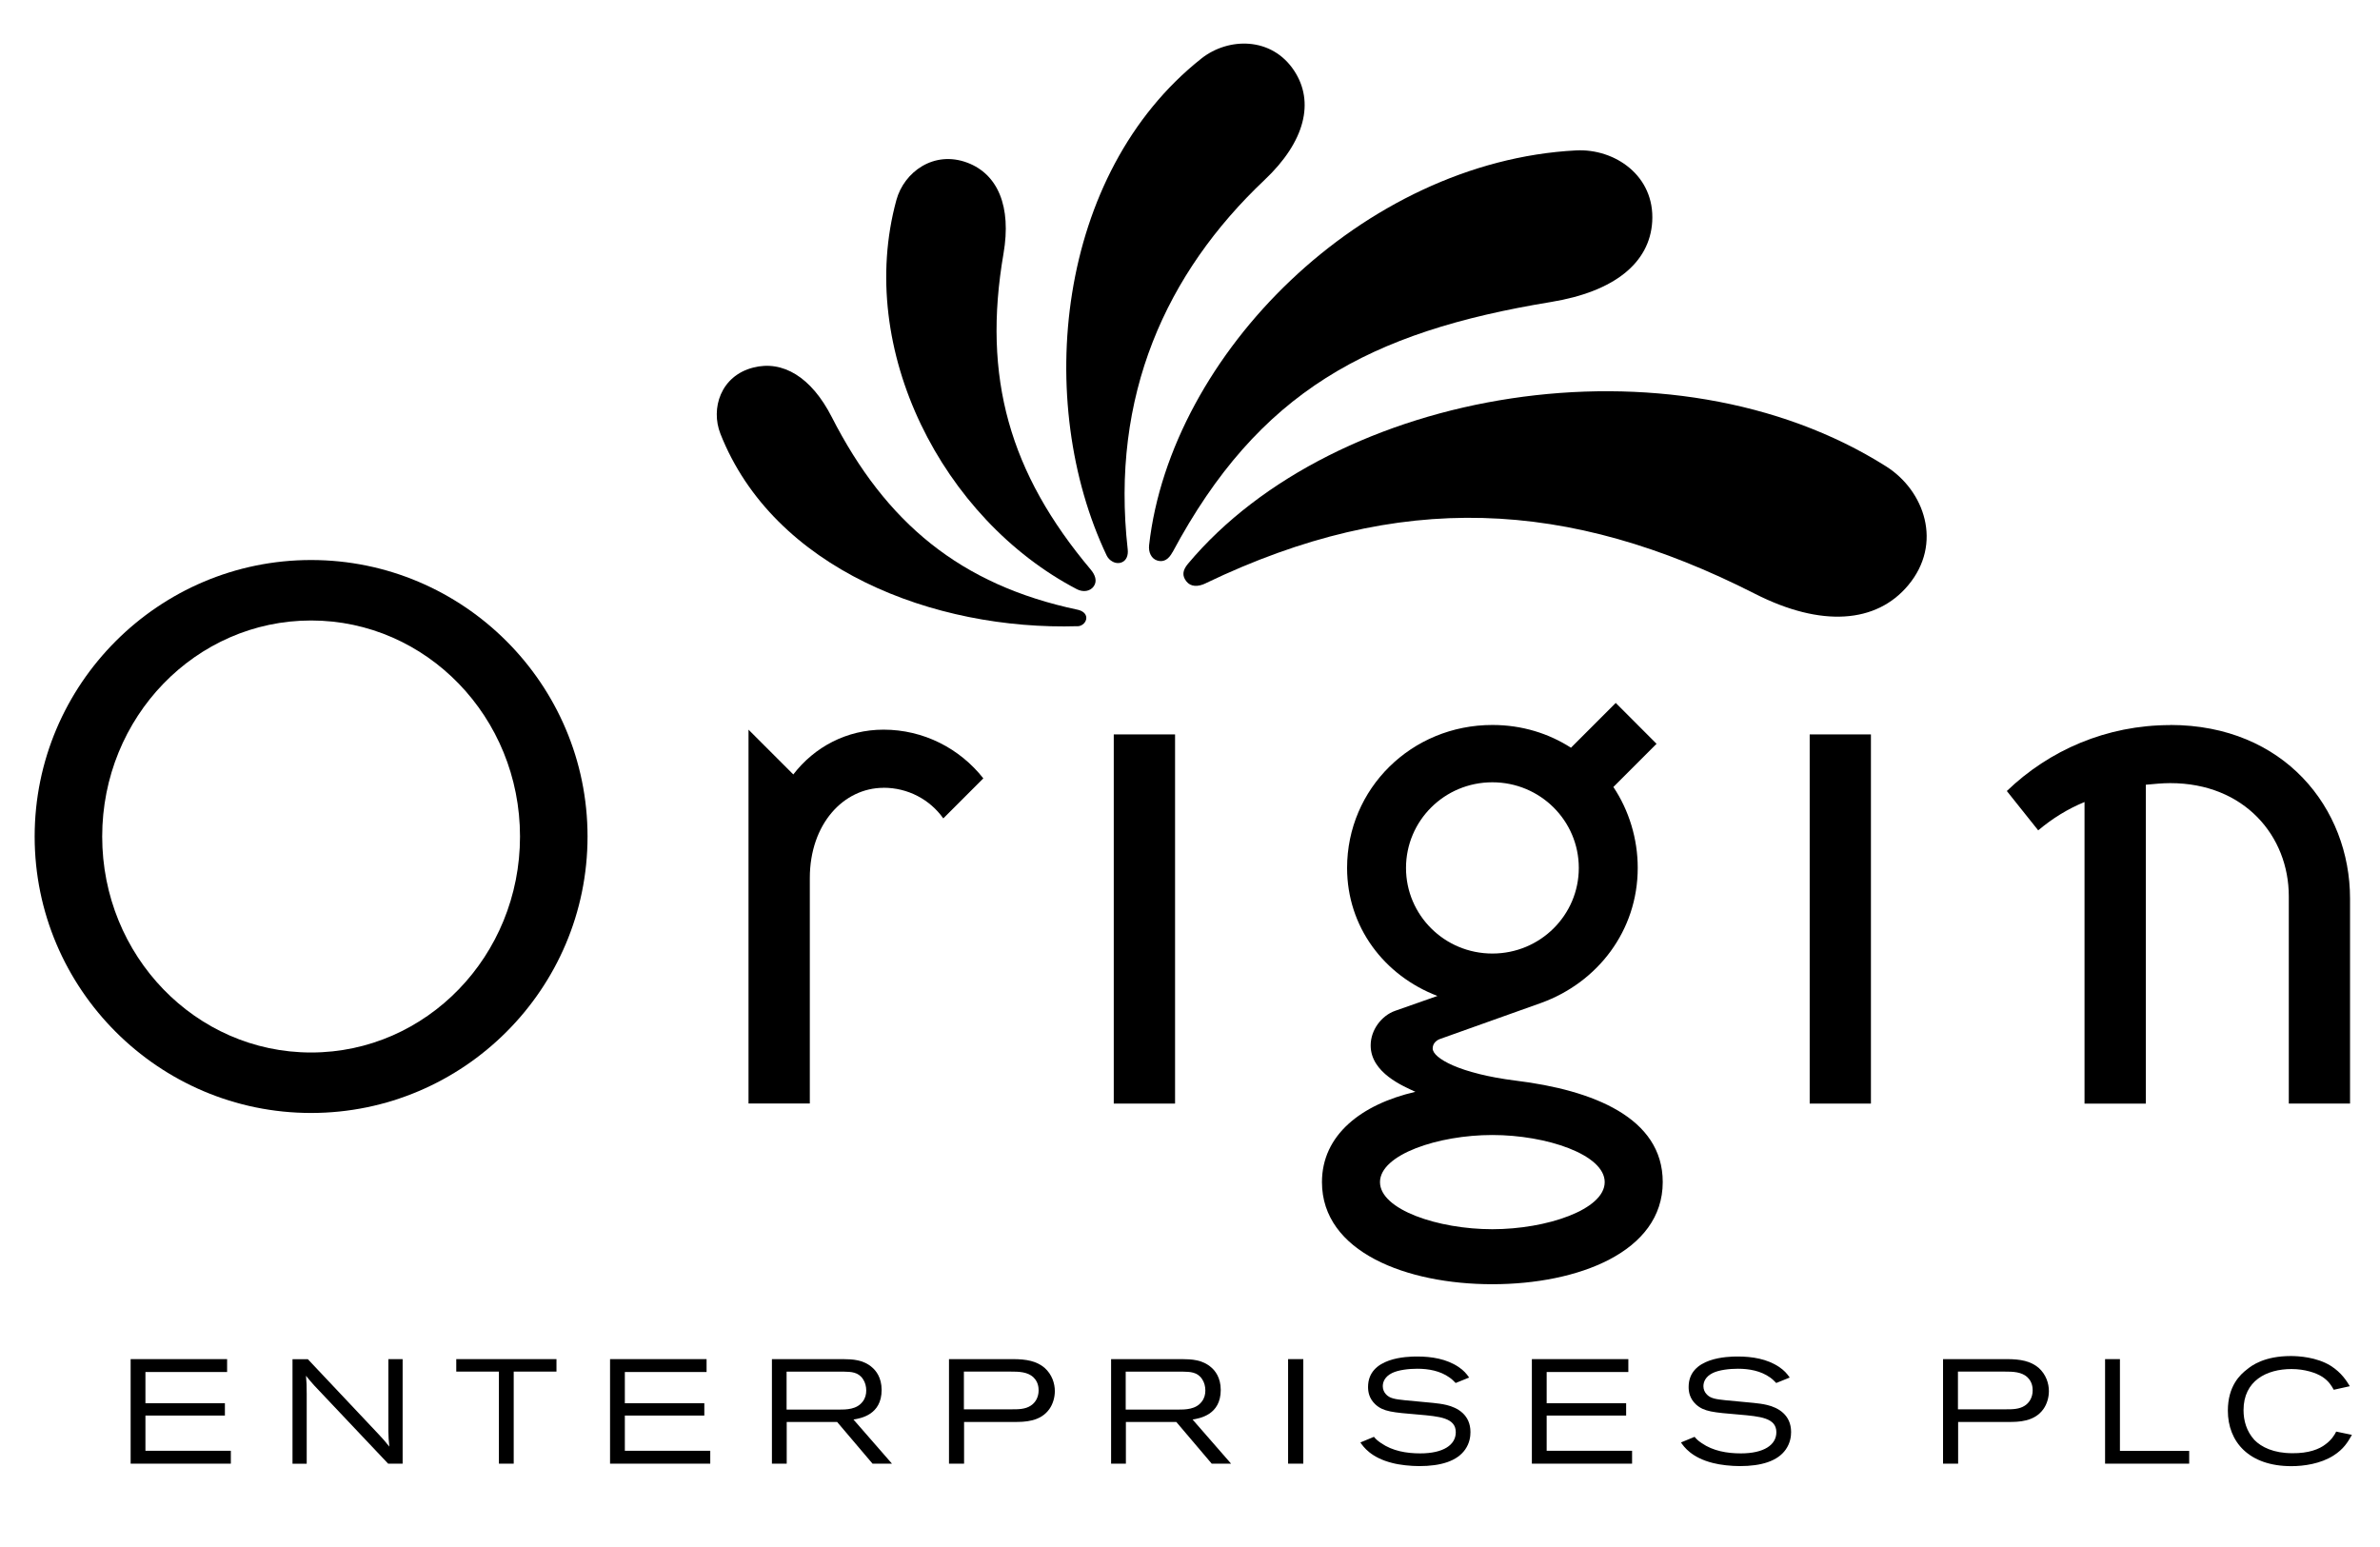 <?xml version="1.0" encoding="UTF-8"?>
<svg preserveAspectRatio="xMidYMid slice" width="20px" height="13px" xmlns="http://www.w3.org/2000/svg" id="Layer_1" data-name="Layer 1" viewBox="0 0 408.79 260.44">
  <defs>
    <style>
      .cls-1 {
        stroke-width: 0px;
      }
    </style>
  </defs>
  <polygon class="cls-1" points="26.05 228.81 26.05 246.41 42.92 246.41 42.92 244.24 28.54 244.24 28.54 238.31 41.92 238.31 41.92 236.24 28.54 236.24 28.54 230.98 42.29 230.98 42.29 228.81 26.05 228.81"></polygon>
  <path class="cls-1" d="m55.87,228.81l11.86,12.58c.85.9,1.02,1.1,1.87,2.15-.13-1.25-.13-1.47-.16-2.59v-12.14h2.4v17.6h-2.44l-12.46-13.18c-.65-.72-.85-.97-1.37-1.62.1,1.22.12,1.57.12,3.05v11.76h-2.39v-17.6h2.56Z"></path>
  <polygon class="cls-1" points="80.87 228.81 80.87 230.91 88.05 230.91 88.05 246.41 90.54 246.41 90.54 230.91 97.74 230.91 97.74 228.81 80.87 228.81"></polygon>
  <polygon class="cls-1" points="106.76 228.81 106.76 246.41 123.63 246.41 123.63 244.24 109.25 244.24 109.25 238.31 122.63 238.31 122.63 236.24 109.25 236.24 109.25 230.98 123.01 230.98 123.01 228.81 106.76 228.81"></polygon>
  <path class="cls-1" d="m136.48,230.93v6.38h8.7c1.38,0,3.12-.02,4.11-1.35.45-.57.6-1.24.6-1.87,0-.67-.17-1.34-.52-1.87-.8-1.27-2.07-1.27-3.21-1.3h-9.68Zm-2.47-2.12h11.96c1.55.02,3.42.06,4.94,1.42.58.5,1.57,1.65,1.57,3.77,0,4.22-3.57,4.78-4.74,4.98l6.48,7.43h-3.27l-5.96-7.02h-8.49v7.02h-2.49v-17.6Z"></path>
  <path class="cls-1" d="m174.46,237.26c.99,0,2.21,0,3.13-.62.75-.48,1.32-1.38,1.32-2.57,0-.54-.1-1.42-.82-2.14-.99-1-2.52-1.02-3.91-1.02h-7.85v6.35h8.13Zm.1-8.45c2.32,0,4.01.33,5.36,1.47,1.26,1.13,1.72,2.64,1.72,3.92,0,1.07-.33,2.19-.93,3.03-1.52,2.12-4.14,2.16-5.9,2.16h-8.45v7.02h-2.54v-17.6h10.74Z"></path>
  <path class="cls-1" d="m193.57,230.93v6.38h8.7c1.37,0,3.12-.02,4.11-1.35.45-.57.6-1.24.6-1.87,0-.67-.17-1.34-.52-1.87-.8-1.27-2.07-1.27-3.22-1.3h-9.67Zm-2.47-2.12h11.96c1.54.02,3.41.06,4.94,1.42.58.5,1.57,1.65,1.57,3.77,0,4.22-3.57,4.78-4.74,4.98l6.48,7.43h-3.26l-5.96-7.02h-8.49v7.02h-2.49v-17.6Z"></path>
  <rect class="cls-1" x="220.91" y="228.81" width="2.56" height="17.6"></rect>
  <path class="cls-1" d="m235.36,241.89c.27.33.55.62,1.22,1.07,1.92,1.32,4.26,1.72,6.58,1.72,3.87,0,5.98-1.42,5.98-3.56,0-2.44-2.76-2.66-6.26-2.97-4.41-.37-5.93-.49-7.27-1.71-1.07-1-1.24-2.12-1.24-2.94,0-5.01,6.63-5.13,8.25-5.13,2.47,0,4.96.4,7,1.77.87.6,1.27,1.07,1.77,1.77l-2.27.92c-.37-.37-.6-.62-1.03-.92-1.57-1.12-3.51-1.48-5.43-1.48-1.42,0-3.19.2-4.24.72-1.22.6-1.57,1.5-1.57,2.22,0,.52.2,1,.52,1.34.6.7,1.52.85,3.17,1.02,1.59.17,3.17.28,4.76.45.75.08,1.52.17,2.27.35,1.9.45,4.04,1.67,4.04,4.56,0,.72-.12,1.84-.89,2.94-1.37,1.95-4.08,2.79-7.73,2.79-1.44,0-3.29-.19-4.53-.52-3.62-.9-4.88-2.74-5.38-3.46l2.29-.95Z"></path>
  <polygon class="cls-1" points="261.95 228.81 261.95 246.41 278.82 246.41 278.82 244.24 264.44 244.24 264.44 238.31 277.82 238.31 277.82 236.24 264.44 236.24 264.44 230.98 278.19 230.98 278.19 228.81 261.95 228.81"></polygon>
  <path class="cls-1" d="m289.34,241.89c.27.33.54.62,1.21,1.07,1.92,1.32,4.27,1.72,6.59,1.72,3.86,0,5.97-1.42,5.97-3.56,0-2.44-2.76-2.66-6.25-2.97-4.41-.37-5.93-.49-7.28-1.71-1.07-1-1.24-2.12-1.24-2.94,0-5.01,6.63-5.13,8.25-5.13,2.47,0,4.96.4,7,1.77.87.6,1.27,1.07,1.77,1.77l-2.27.92c-.37-.37-.6-.62-1.02-.92-1.57-1.12-3.51-1.48-5.43-1.48-1.42,0-3.19.2-4.24.72-1.22.6-1.57,1.5-1.57,2.22,0,.52.2,1,.53,1.34.6.7,1.52.85,3.16,1.02,1.6.17,3.17.28,4.76.45.76.08,1.52.17,2.27.35,1.89.45,4.04,1.67,4.04,4.56,0,.72-.13,1.84-.9,2.94-1.37,1.95-4.09,2.79-7.73,2.79-1.44,0-3.28-.19-4.53-.52-3.61-.9-4.88-2.74-5.38-3.46l2.3-.95Z"></path>
  <path class="cls-1" d="m341.81,237.26c.99,0,2.21,0,3.13-.62.75-.48,1.32-1.38,1.32-2.57,0-.54-.1-1.42-.82-2.14-.99-1-2.52-1.02-3.91-1.02h-7.85v6.35h8.13Zm.1-8.45c2.32,0,4.01.33,5.36,1.47,1.26,1.13,1.72,2.64,1.72,3.92,0,1.07-.33,2.19-.93,3.03-1.52,2.12-4.14,2.16-5.9,2.16h-8.45v7.02h-2.54v-17.6h10.74Z"></path>
  <polygon class="cls-1" points="358.45 228.81 358.45 246.41 372.61 246.41 372.61 244.26 360.95 244.26 360.95 228.81 358.45 228.81"></polygon>
  <path class="cls-1" d="m400,241.57c-.68,1.2-1.38,2.39-3.12,3.49-2.17,1.37-4.96,1.77-7.07,1.77-7.15,0-10.69-4.11-10.69-9.34,0-4.16,2.07-6.08,3.26-6.98.74-.6,2.84-2.22,7.35-2.22,1.26,0,4.33.17,6.7,1.64,1.87,1.18,2.74,2.65,3.22,3.44l-2.7.6c-.4-.7-.82-1.44-1.91-2.17-1.07-.69-2.97-1.32-5.21-1.32-4.19,0-8.07,1.97-8.07,6.92,0,1.75.49,3.54,1.82,5.01,1.19,1.22,3.25,2.24,6.4,2.24,2.72.03,4.54-.67,5.61-1.52.95-.69,1.52-1.59,1.77-2.12l2.64.55Z"></path>
  <path class="cls-1" d="m21.26,140.83c0,20.09,15.74,36.36,35.17,36.36s35.17-16.27,35.17-36.36-15.74-36.37-35.17-36.37-35.17,16.27-35.17,36.37m81.71,0c0,25.65-20.89,46.54-46.54,46.54s-46.54-20.89-46.54-46.54,20.89-46.55,46.54-46.55,46.54,20.89,46.54,46.55"></path>
  <path class="cls-1" d="m152.82,132.63c-6.74,0-12.43,6.08-12.43,15.2v37.95h-10.32v-62.94l7.54,7.54c3.56-4.63,8.99-7.54,15.2-7.54,6.74,0,12.83,3.17,16.79,8.2l-6.74,6.74c-2.25-3.18-5.96-5.16-10.05-5.16"></path>
  <rect class="cls-1" x="191.56" y="123.64" width="10.32" height="62.15"></rect>
  <path class="cls-1" d="m240.76,146.12c0,7.93,6.47,14.41,14.54,14.41s14.55-6.48,14.55-14.41-6.47-14.42-14.55-14.42-14.54,6.48-14.54,14.42m33.45,52.89c0-4.63-9.79-7.93-18.92-7.93s-18.91,3.3-18.91,7.93,9.78,7.93,18.91,7.93,18.92-3.3,18.92-7.93m9.77,0c0,11.77-14.27,17.19-28.69,17.19s-28.68-5.42-28.68-17.19c0-7.93,6.61-13.09,15.73-15.2-1.98-.93-7.53-3.18-7.53-7.81,0-2.64,1.85-5.02,4.1-5.82l7.14-2.51c-8.99-3.44-15.21-11.64-15.21-21.55,0-13.36,10.84-24.07,24.46-24.07,5.03,0,9.52,1.45,13.23,3.83l7.54-7.54,6.87,6.88-7.27,7.27c2.64,3.96,4.1,8.73,4.1,13.62,0,10.58-6.75,19.3-16.28,22.74l-17.05,6.08c-.66.26-1.19.8-1.19,1.59,0,1.59,4.49,4.22,14.01,5.41,12.96,1.59,24.72,6.22,24.72,17.06"></path>
  <rect class="cls-1" x="308.72" y="123.64" width="10.31" height="62.15"></rect>
  <path class="cls-1" d="m369.41,122.05c19.17,0,30.28,14.01,30.28,29.23v34.51h-10.31v-34.91c0-10.05-7.4-19.04-19.97-19.04-1.32,0-2.64.14-4.1.27v53.69h-10.32v-50.78c-2.91,1.2-5.42,2.78-7.8,4.77l-5.28-6.62c7.13-6.87,16.79-11.1,27.5-11.1"></path>
  <path class="cls-1" d="m207.06,98.19c-1.32.64-2.55.62-3.28-.32-.73-.94-.66-1.83.26-2.94,24.66-29.48,81.29-39.33,117.55-16.41,6.43,4.06,9.62,12.98,3.69,20.04-5.32,6.35-14.57,7.11-25.8,1.39-31.41-15.97-59.8-17.43-92.42-1.77"></path>
  <path class="cls-1" d="m201.44,92.97c-.64,1.19-1.46,1.71-2.51,1.41-1.04-.3-1.55-1.38-1.42-2.6,3.63-32.2,36.04-64.6,71.89-66.46,6.49-.33,13.27,4.24,12.81,11.99-.42,6.97-6.41,11.79-17.04,13.53-30.61,5.02-49.23,15.06-63.72,42.14"></path>
  <path class="cls-1" d="m193.91,92.51c.1.94-.18,1.88-1.1,2.2-.93.32-2.01-.28-2.45-1.2-12.21-25.7-8.6-64.23,15.98-83.68,4.49-3.54,11.8-3.7,15.6,2.09,3.43,5.21,1.87,11.89-4.99,18.37-16.6,15.7-25.96,36.34-23.04,62.22"></path>
  <path class="cls-1" d="m185.36,99.2c-22.63-11.82-37.29-40.34-30.39-65.54,1.29-4.69,6.3-8.41,11.97-6.26,5.1,1.94,7.42,7.36,6.06,15.28-3.6,20.88,1.03,36.99,14.69,53.22.7.83,1.13,1.88.52,2.78-.61.9-1.82,1.05-2.85.52"></path>
  <path class="cls-1" d="m185.52,105.42c-24.25.75-51.21-9.65-60.18-32.39-1.67-4.24.02-9.75,5.53-11.15,4.95-1.27,9.77,1.58,13.21,8.32,9.09,17.8,21.63,28.27,41.41,32.45.73.16,1.42.59,1.45,1.34.02.74-.68,1.41-1.43,1.44"></path>
</svg>

